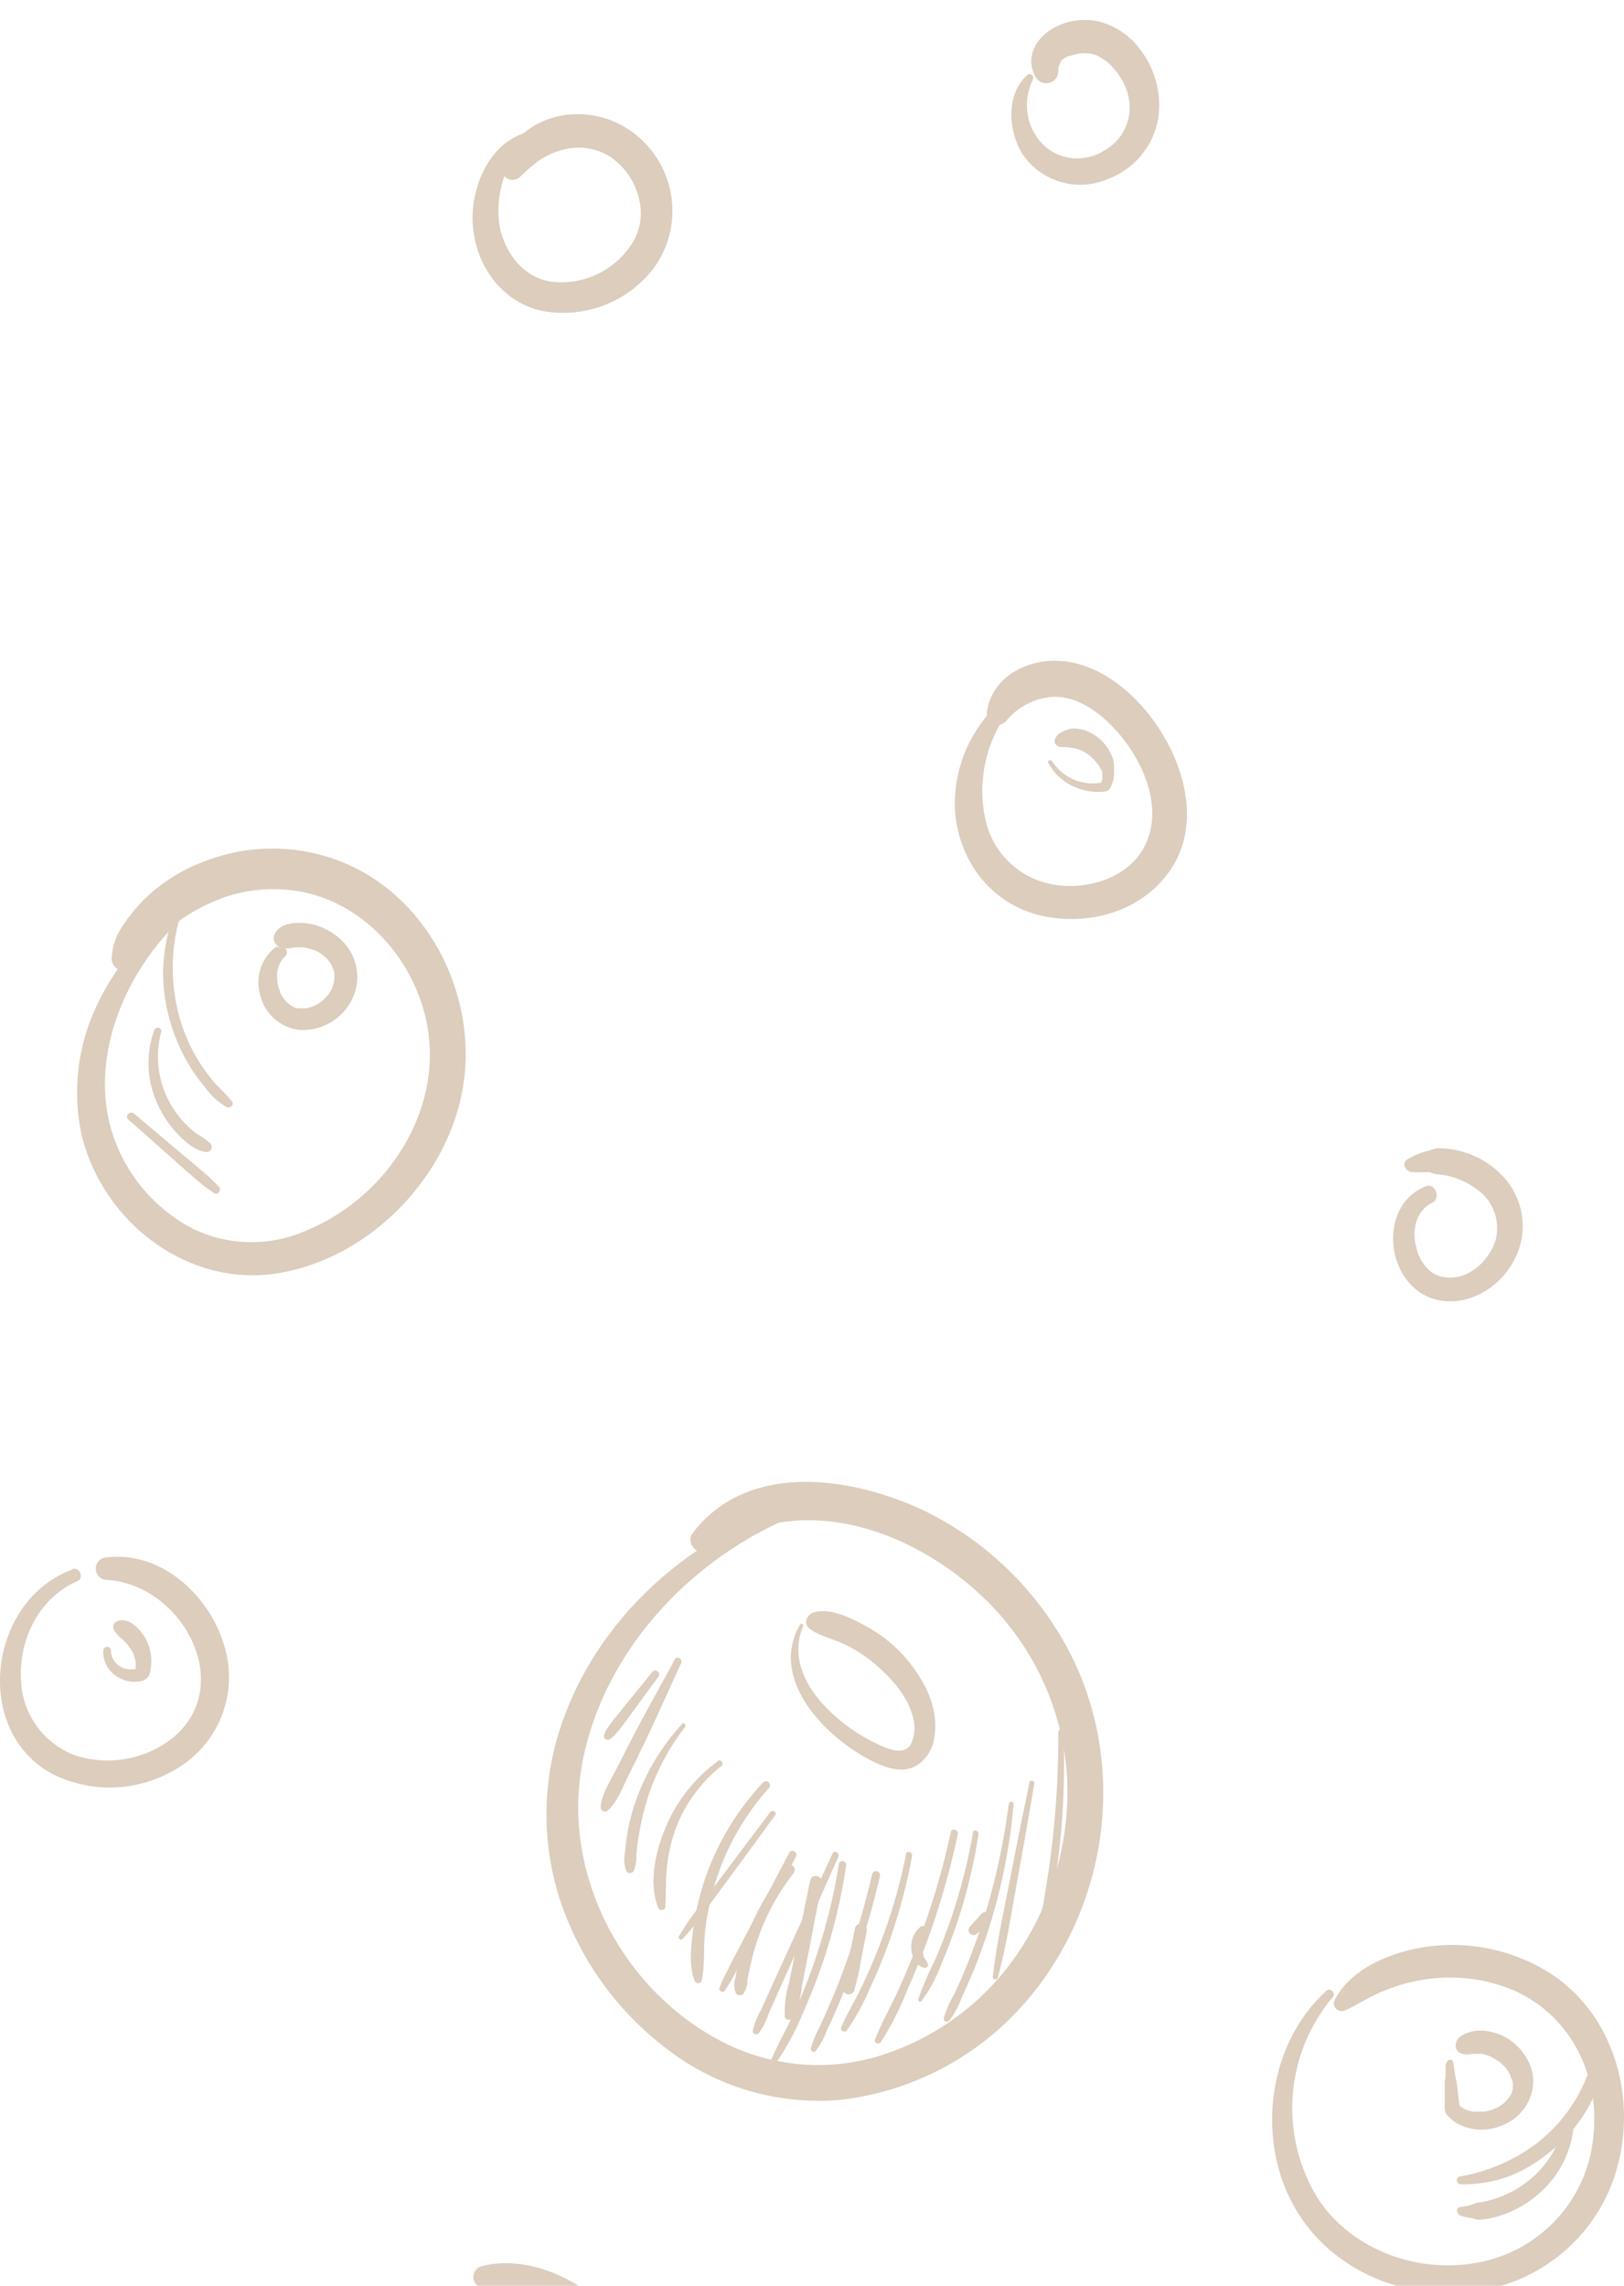 <?xml version="1.0" encoding="UTF-8"?> <svg xmlns="http://www.w3.org/2000/svg" width="81" height="114" viewBox="0 0 81 114" fill="none"> <path d="M41.719 74.463C35.683 75.599 30.268 79.845 28.135 85.643C27.046 88.553 26.968 91.743 27.913 94.703C28.888 97.682 30.752 100.294 33.256 102.189C35.716 104.091 38.804 104.999 41.907 104.734C45.471 104.326 48.752 102.604 51.106 99.907C55.521 94.86 56.355 87.285 52.852 81.525C51.197 78.776 48.755 76.582 45.84 75.226C43.001 73.954 39.122 73.195 36.287 74.895C35.609 75.305 35.017 75.841 34.542 76.473C34.142 76.995 34.929 77.746 35.453 77.381C40.336 73.835 47.041 76.88 50.353 81.118C52.118 83.353 53.127 86.088 53.235 88.93C53.321 91.861 52.508 94.747 50.906 97.206C49.215 99.818 46.635 101.735 43.639 102.605C42.296 102.982 40.891 103.087 39.507 102.913C38.123 102.74 36.788 102.292 35.581 101.596C30.783 98.868 27.973 93.168 29.08 87.739C30.208 82.191 34.614 77.584 39.829 75.515C40.49 75.257 41.165 75.037 41.851 74.857C42.119 74.785 42 74.399 41.736 74.433L41.719 74.463Z" fill="#DCCDBC"></path> <path d="M9.365 44.989C7.406 46.236 5.84 48.009 4.848 50.104C3.858 52.152 3.591 54.473 4.09 56.691C5.197 61.047 9.48 64.3 14.026 63.477C18.573 62.654 22.425 58.608 23.115 54.082C23.779 49.714 21.472 44.946 17.338 43.11C15.114 42.133 12.594 42.063 10.318 42.914C9.167 43.322 8.116 43.97 7.236 44.815C6.813 45.231 6.436 45.692 6.112 46.189C5.772 46.675 5.584 47.251 5.571 47.843C5.575 47.953 5.611 48.059 5.674 48.15C5.737 48.24 5.824 48.31 5.926 48.352C6.028 48.394 6.14 48.406 6.248 48.386C6.357 48.367 6.457 48.317 6.538 48.242C7.21 47.665 7.704 46.931 8.381 46.35C9.027 45.814 9.743 45.369 10.51 45.027C12.029 44.329 13.74 44.16 15.367 44.547C18.909 45.421 21.421 48.963 21.442 52.538C21.468 56.33 18.845 59.868 15.393 61.322C14.488 61.745 13.499 61.961 12.5 61.954C11.5 61.948 10.515 61.719 9.616 61.284C7.98 60.429 6.682 59.05 5.929 57.37C4.035 53.192 6.253 48.068 9.624 45.328C9.816 45.175 9.565 44.849 9.36 44.989H9.365Z" fill="#DCCDBC"></path> <path d="M50.905 34.262C49.844 34.908 48.98 35.83 48.404 36.928C47.828 38.027 47.563 39.26 47.636 40.497C47.849 43.008 49.479 45.133 52.004 45.684C54.273 46.176 56.836 45.485 58.253 43.563C60.13 41.044 58.943 37.57 57.112 35.399C56.005 34.084 54.405 32.96 52.621 32.956C50.999 32.956 49.398 33.889 49.215 35.602C49.218 35.71 49.252 35.815 49.313 35.904C49.375 35.993 49.461 36.062 49.561 36.103C49.661 36.144 49.772 36.155 49.878 36.134C49.984 36.114 50.083 36.063 50.16 35.988C50.454 35.619 50.825 35.317 51.247 35.103C51.668 34.89 52.131 34.769 52.604 34.75C53.762 34.75 54.784 35.501 55.546 36.302C57.014 37.842 58.194 40.459 56.95 42.452C56.099 43.805 54.285 44.352 52.736 44.149C51.85 44.039 51.023 43.651 50.374 43.041C49.724 42.431 49.287 41.63 49.126 40.756C48.658 38.593 49.428 36.001 51.169 34.601C51.374 34.436 51.105 34.096 50.888 34.236L50.905 34.262Z" fill="#DCCDBC"></path> <path d="M26.393 6.578C24.482 7.002 23.524 9.216 23.571 10.993C23.622 13.063 24.916 15.035 27.019 15.502C28.072 15.704 29.161 15.604 30.159 15.214C31.158 14.825 32.025 14.161 32.66 13.3C33.335 12.335 33.637 11.159 33.509 9.99C33.382 8.82 32.834 7.736 31.966 6.938C31.442 6.447 30.809 6.086 30.12 5.882C29.43 5.679 28.702 5.64 27.994 5.768C27.317 5.892 26.682 6.184 26.146 6.616C25.588 7.025 25.192 7.619 25.031 8.291C25.002 8.406 25.011 8.527 25.057 8.637C25.103 8.746 25.184 8.838 25.287 8.897C25.39 8.957 25.509 8.982 25.627 8.968C25.745 8.955 25.856 8.903 25.942 8.821C26.247 8.51 26.579 8.226 26.934 7.973C27.291 7.741 27.683 7.569 28.096 7.464C28.5 7.355 28.922 7.333 29.335 7.4C29.748 7.467 30.141 7.622 30.489 7.854C31.225 8.377 31.732 9.162 31.902 10.047C32.057 10.778 31.916 11.54 31.511 12.168C31.103 12.8 30.532 13.31 29.858 13.644C29.183 13.979 28.43 14.125 27.679 14.068C26.232 13.954 25.223 12.749 24.921 11.307C24.794 10.504 24.861 9.683 25.116 8.91C25.38 8.083 25.874 7.347 26.542 6.79C26.649 6.696 26.542 6.539 26.415 6.565L26.393 6.578Z" fill="#DCCDBC"></path> <path d="M51.267 3.719C50.139 4.682 50.284 6.573 51.021 7.719C51.483 8.386 52.166 8.871 52.95 9.088C53.734 9.305 54.57 9.24 55.312 8.906C56.101 8.6 56.77 8.049 57.22 7.333C57.669 6.618 57.875 5.777 57.806 4.936C57.74 4.031 57.409 3.165 56.853 2.446C56.358 1.782 55.654 1.302 54.852 1.085C54.424 0.981 53.979 0.966 53.545 1.043C53.111 1.12 52.698 1.286 52.332 1.53C51.557 2.086 51.157 2.96 51.655 3.846C51.721 3.963 51.823 4.055 51.947 4.107C52.071 4.16 52.209 4.169 52.339 4.135C52.469 4.1 52.583 4.023 52.665 3.916C52.746 3.81 52.789 3.679 52.787 3.545C52.783 3.48 52.783 3.415 52.787 3.35C52.787 3.494 52.787 3.312 52.817 3.29C52.732 3.481 52.855 3.197 52.864 3.184C52.924 3.036 52.766 3.252 52.864 3.146C52.864 3.146 53.009 2.96 52.864 3.108L52.945 3.019C52.945 2.993 53.119 2.87 52.975 2.977C53.044 2.925 53.118 2.879 53.196 2.841C53.234 2.818 53.274 2.799 53.315 2.781C53.149 2.858 53.353 2.781 53.379 2.781C53.49 2.747 53.605 2.718 53.72 2.692L53.932 2.654C53.737 2.68 53.975 2.654 54.005 2.654C54.035 2.654 54.103 2.654 54.15 2.654C54.196 2.654 54.486 2.684 54.29 2.654C54.407 2.675 54.522 2.701 54.635 2.735C54.839 2.786 54.52 2.658 54.699 2.76L54.924 2.883C55.157 3.019 55.365 3.194 55.537 3.401C55.717 3.603 55.872 3.825 56.002 4.062C56.142 4.312 56.241 4.583 56.295 4.864C56.403 5.382 56.34 5.92 56.116 6.399C55.892 6.878 55.519 7.272 55.052 7.523C54.605 7.805 54.079 7.935 53.552 7.896C53.025 7.857 52.524 7.651 52.123 7.307C51.685 6.906 51.386 6.375 51.272 5.793C51.152 5.172 51.239 4.528 51.519 3.961C51.537 3.923 51.542 3.881 51.532 3.84C51.523 3.799 51.5 3.763 51.467 3.738C51.435 3.712 51.394 3.698 51.352 3.698C51.31 3.699 51.27 3.714 51.238 3.74L51.267 3.719Z" fill="#DCCDBC"></path> <path d="M71.118 59.164C68.628 60.156 69.121 64.211 71.65 64.822C73.217 65.204 74.8 64.224 75.52 62.858C75.888 62.168 76.024 61.378 75.906 60.606C75.787 59.833 75.422 59.119 74.864 58.57C74.255 57.962 73.481 57.543 72.638 57.365C72.423 57.321 72.205 57.291 71.987 57.276C71.88 57.268 71.773 57.268 71.667 57.276C71.534 57.297 71.403 57.336 71.28 57.391C70.881 57.471 70.501 57.626 70.16 57.849C69.896 58.061 70.135 58.438 70.411 58.46C70.688 58.481 70.986 58.46 71.263 58.46C71.54 58.46 71.19 58.426 71.301 58.46C71.415 58.514 71.537 58.55 71.663 58.566C71.789 58.574 71.914 58.589 72.038 58.612C72.583 58.708 73.101 58.922 73.553 59.24C73.978 59.505 74.309 59.897 74.498 60.36C74.686 60.823 74.724 61.334 74.605 61.819C74.324 62.786 73.408 63.706 72.365 63.723C72.148 63.721 71.931 63.689 71.723 63.626C71.538 63.554 71.371 63.445 71.233 63.303C70.945 63.02 70.744 62.661 70.654 62.269C70.42 61.446 70.556 60.415 71.454 59.978C71.88 59.762 71.582 58.977 71.114 59.168L71.118 59.164Z" fill="#DCCDBC"></path> <path d="M66.146 99.305C63.477 101.719 62.766 105.897 64.116 109.167C65.542 112.624 69.122 114.566 72.809 114.35C74.617 114.273 76.353 113.625 77.767 112.498C79.18 111.372 80.196 109.826 80.667 108.085C81.625 104.586 80.506 100.54 77.406 98.474C75.707 97.372 73.688 96.866 71.668 97.036C69.842 97.189 67.466 98.003 66.581 99.734C66.539 99.807 66.523 99.892 66.534 99.976C66.545 100.059 66.584 100.137 66.644 100.197C66.704 100.256 66.782 100.295 66.865 100.306C66.949 100.317 67.035 100.301 67.109 100.26C67.785 99.946 68.386 99.53 69.105 99.263C69.787 98.985 70.503 98.797 71.234 98.703C72.696 98.506 74.185 98.709 75.542 99.288C78.415 100.59 79.825 103.581 79.463 106.643C79.307 108.14 78.674 109.547 77.658 110.66C76.641 111.772 75.294 112.532 73.813 112.827C70.804 113.442 67.428 112.255 65.725 109.642C64.781 108.107 64.344 106.316 64.475 104.52C64.605 102.725 65.297 101.015 66.453 99.632C66.496 99.589 66.521 99.53 66.521 99.469C66.521 99.407 66.496 99.349 66.453 99.305C66.409 99.262 66.35 99.238 66.289 99.238C66.228 99.238 66.169 99.262 66.125 99.305H66.146Z" fill="#DCCDBC"></path> <path d="M26.998 113.438C24.75 114.384 22.72 116.313 22.315 118.799C22.145 119.98 22.362 121.185 22.932 122.234C23.503 123.284 24.397 124.123 25.482 124.627C27.717 125.598 30.101 124.572 31.327 122.57C31.921 121.617 32.228 120.515 32.212 119.394C32.195 118.273 31.856 117.18 31.234 116.246C29.769 114.087 26.645 112.331 23.997 113.035C23.883 113.07 23.784 113.141 23.714 113.236C23.644 113.331 23.606 113.447 23.606 113.565C23.606 113.683 23.644 113.798 23.714 113.894C23.784 113.989 23.883 114.06 23.997 114.095C25.849 114.651 27.739 114.943 29.173 116.356C29.797 116.93 30.234 117.677 30.428 118.501C30.623 119.325 30.565 120.188 30.263 120.979C29.735 122.374 28.386 123.634 26.794 123.354C25.006 123.04 23.779 121.183 23.758 119.448C23.737 117.136 25.389 115.109 27.36 114.082C27.785 113.853 27.411 113.26 26.985 113.438H26.998Z" fill="#DCCDBC"></path> <path d="M3.622 78.28C-0.559 79.773 -1.427 86.339 2.643 88.493C3.624 88.977 4.713 89.201 5.806 89.145C6.898 89.088 7.958 88.753 8.884 88.171C9.868 87.569 10.63 86.664 11.053 85.593C11.476 84.522 11.538 83.342 11.229 82.233C10.553 79.688 8.13 77.351 5.342 77.673C5.192 77.673 5.048 77.733 4.941 77.839C4.835 77.944 4.776 78.088 4.776 78.237C4.776 78.387 4.835 78.531 4.941 78.636C5.048 78.742 5.192 78.802 5.342 78.802C9.063 79.014 11.825 84.053 8.598 86.695C7.929 87.218 7.143 87.571 6.306 87.724C5.469 87.876 4.608 87.823 3.796 87.569C2.999 87.281 2.308 86.758 1.817 86.069C1.325 85.38 1.056 84.558 1.046 83.713C0.957 81.711 1.974 79.671 3.873 78.853C4.209 78.708 3.967 78.136 3.622 78.259V78.28Z" fill="#DCCDBC"></path> <path d="M39.909 81.02C38.292 83.794 41.259 86.754 43.596 87.879C44.277 88.205 45.065 88.468 45.763 88.031C46.003 87.865 46.204 87.648 46.351 87.396C46.498 87.144 46.588 86.862 46.614 86.572C46.819 85.126 46.099 83.798 45.197 82.717C44.62 82.05 43.924 81.495 43.145 81.079C42.43 80.689 41.391 80.167 40.561 80.426C40.258 80.519 40.058 80.982 40.352 81.211C40.855 81.605 41.506 81.716 42.055 81.979C42.616 82.237 43.139 82.571 43.609 82.971C44.46 83.696 45.337 84.642 45.563 85.766C45.657 86.168 45.615 86.59 45.444 86.967C45.175 87.463 44.631 87.336 44.166 87.162C42.972 86.674 41.901 85.93 41.029 84.981C40.067 83.921 39.454 82.504 40.058 81.113C40.101 81.016 39.969 80.927 39.909 81.024V81.02Z" fill="#DCCDBC"></path> <path d="M52.268 38.015C52.543 38.553 52.994 38.981 53.545 39.228C53.815 39.353 54.102 39.437 54.397 39.474C54.538 39.496 54.68 39.504 54.823 39.496C54.997 39.496 55.248 39.496 55.355 39.339C55.491 39.107 55.565 38.844 55.568 38.575C55.568 38.465 55.568 38.355 55.568 38.24C55.566 38.108 55.548 37.977 55.512 37.85C55.332 37.308 54.954 36.854 54.452 36.578C54.169 36.414 53.847 36.33 53.52 36.332C53.33 36.349 53.147 36.408 52.983 36.505C52.898 36.54 52.82 36.591 52.756 36.657C52.691 36.723 52.641 36.801 52.609 36.887C52.589 36.96 52.599 37.037 52.637 37.102C52.674 37.167 52.736 37.215 52.809 37.235C52.862 37.256 52.918 37.266 52.975 37.265H53.035H53.094C53.134 37.261 53.174 37.261 53.213 37.265C53.213 37.265 53.545 37.316 53.516 37.311H53.58C53.631 37.311 53.618 37.311 53.541 37.311C53.579 37.326 53.62 37.335 53.66 37.337C53.731 37.355 53.801 37.378 53.869 37.405C53.906 37.421 53.945 37.435 53.984 37.447C53.92 37.417 53.907 37.417 53.958 37.447L54.014 37.472C54.081 37.505 54.147 37.542 54.21 37.583C54.247 37.604 54.282 37.629 54.316 37.655L54.367 37.697C54.486 37.805 54.597 37.921 54.699 38.045C54.699 38.045 54.793 38.164 54.733 38.083C54.76 38.117 54.784 38.152 54.806 38.189C54.844 38.249 54.878 38.312 54.916 38.376C54.958 38.426 54.982 38.489 54.984 38.554C54.984 38.592 54.984 38.588 54.984 38.554C54.984 38.516 54.984 38.592 54.984 38.614C54.986 38.645 54.986 38.676 54.984 38.707C54.986 38.853 54.956 38.998 54.895 39.131L55.048 39.012C54.561 39.126 54.05 39.085 53.587 38.895C53.125 38.705 52.733 38.375 52.468 37.952C52.451 37.931 52.427 37.916 52.4 37.912C52.373 37.907 52.345 37.912 52.321 37.926C52.298 37.94 52.28 37.961 52.271 37.987C52.262 38.013 52.263 38.041 52.273 38.066L52.268 38.015Z" fill="#DCCDBC"></path> <path d="M13.805 47.199C13.445 47.457 13.171 47.817 13.02 48.233C12.868 48.648 12.845 49.099 12.953 49.527C13.043 50.003 13.284 50.438 13.639 50.769C13.994 51.1 14.446 51.31 14.928 51.368C15.472 51.401 16.012 51.273 16.482 51C16.952 50.727 17.33 50.32 17.568 49.833C17.804 49.342 17.877 48.79 17.775 48.255C17.673 47.721 17.402 47.233 17.002 46.864C16.58 46.467 16.055 46.197 15.486 46.083C14.886 45.969 13.89 45.977 13.668 46.677C13.642 46.776 13.648 46.88 13.686 46.975C13.725 47.07 13.793 47.15 13.881 47.203C14.122 47.317 14.398 47.335 14.652 47.254C14.809 47.224 14.528 47.254 14.686 47.254H14.835H14.958C14.988 47.254 15.175 47.254 15.014 47.254H15.175C15.09 47.254 15.094 47.254 15.175 47.254L15.32 47.283L15.558 47.351L15.699 47.407C15.558 47.347 15.699 47.407 15.733 47.407C15.822 47.453 15.908 47.5 15.993 47.555L16.112 47.64C16.086 47.64 16.014 47.572 16.112 47.64C16.187 47.702 16.258 47.768 16.325 47.839L16.423 47.954C16.491 48.051 16.542 48.145 16.593 48.246C16.593 48.293 16.623 48.34 16.64 48.386C16.657 48.433 16.665 48.48 16.674 48.526C16.682 48.573 16.674 48.709 16.674 48.569C16.68 48.655 16.68 48.741 16.674 48.827C16.674 48.853 16.644 49.014 16.674 48.878C16.666 48.937 16.653 48.995 16.636 49.052C16.627 49.096 16.614 49.138 16.597 49.179C16.597 49.179 16.525 49.345 16.597 49.23C16.561 49.309 16.52 49.386 16.474 49.459C16.448 49.505 16.419 49.549 16.389 49.591C16.299 49.727 16.461 49.519 16.35 49.638C16.239 49.756 16.21 49.794 16.133 49.867C16.014 49.976 15.879 50.068 15.733 50.138C15.733 50.138 15.571 50.214 15.678 50.168C15.631 50.188 15.582 50.205 15.533 50.219C15.435 50.253 15.334 50.277 15.231 50.291C15.354 50.291 15.184 50.291 15.175 50.291H15.069H14.916C15.03 50.291 14.864 50.291 14.856 50.291C14.778 50.272 14.701 50.248 14.626 50.219C14.741 50.265 14.626 50.219 14.592 50.193C14.558 50.168 14.494 50.134 14.443 50.104C14.49 50.147 14.328 50.032 14.443 50.104L14.362 50.036C14.298 49.977 14.239 49.913 14.179 49.85C14.152 49.814 14.128 49.778 14.107 49.739C14.055 49.659 14.008 49.575 13.966 49.489C13.932 49.417 14.005 49.591 13.966 49.459C13.966 49.404 13.924 49.349 13.907 49.294C13.89 49.239 13.864 49.12 13.847 49.035C13.834 48.957 13.825 48.877 13.822 48.798C13.822 48.713 13.822 48.624 13.822 48.539C13.836 48.393 13.872 48.25 13.928 48.115C13.998 47.954 14.101 47.81 14.23 47.691C14.46 47.47 14.158 47.063 13.885 47.267L13.805 47.199Z" fill="#DCCDBC"></path> <path d="M72.102 102.932V103.356C72.102 103.424 72.102 103.5 72.102 103.568C72.102 103.636 72.064 103.759 72.06 103.856C72.06 104.153 72.06 104.459 72.06 104.755C72.06 104.9 72.06 105.044 72.06 105.18C72.064 105.256 72.084 105.331 72.119 105.399C72.153 105.468 72.201 105.529 72.26 105.578C72.385 105.709 72.529 105.822 72.685 105.913C73.018 106.092 73.385 106.195 73.762 106.214C74.139 106.234 74.516 106.17 74.865 106.028C75.235 105.895 75.567 105.675 75.834 105.387C76.101 105.099 76.294 104.752 76.398 104.374C76.512 103.935 76.492 103.473 76.338 103.046C76.171 102.623 75.905 102.245 75.563 101.943C75.181 101.606 74.71 101.385 74.205 101.307C73.922 101.256 73.632 101.266 73.354 101.337C73.039 101.426 72.702 101.566 72.617 101.909C72.592 102 72.598 102.096 72.633 102.182C72.669 102.269 72.732 102.342 72.813 102.389C73.006 102.474 73.222 102.49 73.426 102.435C73.294 102.457 73.516 102.435 73.545 102.435H73.771C73.808 102.437 73.845 102.437 73.882 102.435C73.741 102.41 73.963 102.435 73.882 102.435C73.941 102.435 74.001 102.457 74.056 102.474L74.273 102.541L74.397 102.601C74.516 102.664 74.635 102.737 74.75 102.813L74.827 102.864C74.805 102.864 74.716 102.787 74.827 102.864L75.01 103.038C75.057 103.084 75.099 103.139 75.146 103.19C75.074 103.08 75.193 103.241 75.146 103.19L75.197 103.267C75.231 103.322 75.265 103.381 75.295 103.441L75.346 103.542C75.308 103.453 75.346 103.542 75.346 103.576C75.346 103.61 75.423 103.742 75.453 103.827C75.414 103.716 75.453 103.827 75.453 103.848C75.453 103.725 75.453 103.869 75.453 103.848C75.453 103.907 75.453 103.971 75.453 104.03C75.453 104.09 75.453 104.107 75.453 104.14C75.453 104.174 75.453 104.174 75.453 104.14C75.454 104.16 75.454 104.18 75.453 104.2L75.401 104.37C75.431 104.314 75.367 104.488 75.401 104.37C75.389 104.4 75.375 104.43 75.359 104.459C75.334 104.505 75.307 104.551 75.278 104.594L75.223 104.675L75.184 104.717C75.142 104.76 75.103 104.806 75.061 104.845L75.005 104.9L74.959 104.938C75.01 104.895 74.908 104.976 74.908 104.976L74.844 105.018C74.788 105.056 74.73 105.09 74.669 105.12L74.58 105.167C74.525 105.192 74.468 105.213 74.409 105.231C74.287 105.269 74.162 105.298 74.035 105.32H74.009H73.89H73.669C73.603 105.324 73.538 105.324 73.473 105.32L73.358 105.294C73.111 105.242 72.885 105.12 72.707 104.942L72.813 105.197L72.677 104.013C72.656 103.818 72.596 103.64 72.566 103.449C72.536 103.258 72.511 103.05 72.481 102.851C72.451 102.652 72.162 102.72 72.157 102.898L72.102 102.932Z" fill="#DCCDBC"></path> <path d="M5.15 82.322C5.136 82.612 5.21 82.899 5.361 83.146C5.513 83.394 5.736 83.59 6.001 83.709C6.273 83.851 6.582 83.907 6.887 83.871C6.994 83.87 7.099 83.844 7.193 83.793C7.287 83.743 7.368 83.671 7.427 83.582C7.492 83.409 7.53 83.228 7.538 83.043C7.568 82.708 7.524 82.369 7.409 82.052C7.295 81.735 7.112 81.447 6.874 81.207C6.748 81.082 6.604 80.975 6.448 80.889C6.338 80.832 6.215 80.804 6.091 80.809C5.967 80.814 5.846 80.852 5.742 80.918C5.702 80.962 5.674 81.015 5.66 81.072C5.647 81.129 5.649 81.189 5.665 81.245C5.689 81.316 5.729 81.38 5.784 81.432L5.822 81.487C5.861 81.547 5.908 81.602 5.963 81.648L6.048 81.712C6.091 81.737 6.018 81.686 6.018 81.686C6.082 81.732 6.141 81.784 6.193 81.843L6.282 81.936L6.333 82C6.362 82.041 6.393 82.081 6.427 82.119C6.427 82.119 6.465 82.157 6.465 82.17C6.414 82.098 6.465 82.183 6.465 82.17C6.516 82.242 6.559 82.305 6.601 82.382C6.624 82.417 6.644 82.454 6.661 82.492C6.661 82.526 6.716 82.624 6.661 82.534C6.691 82.615 6.721 82.696 6.742 82.776L6.767 82.899C6.767 82.899 6.767 82.929 6.767 82.946C6.767 82.853 6.767 82.963 6.767 82.946C6.774 83.024 6.774 83.102 6.767 83.179C6.767 83.222 6.767 83.264 6.767 83.306C6.765 83.322 6.765 83.338 6.767 83.353C6.767 83.272 6.767 83.374 6.767 83.383L6.929 83.175L6.865 83.213C6.823 83.231 6.779 83.245 6.733 83.256H6.665C6.716 83.256 6.627 83.256 6.665 83.256C6.619 83.26 6.572 83.26 6.525 83.256H6.427C6.495 83.256 6.376 83.256 6.427 83.256C6.38 83.249 6.335 83.237 6.291 83.222H6.223H6.197L6.069 83.162C5.91 83.086 5.775 82.967 5.681 82.819C5.586 82.67 5.535 82.498 5.533 82.322C5.533 82.068 5.175 82.085 5.146 82.322H5.15Z" fill="#DCCDBC"></path> <path d="M32.549 83.374L31.271 84.948C31.063 85.211 30.846 85.469 30.641 85.728C30.539 85.855 30.441 85.983 30.348 86.123C30.235 86.257 30.158 86.417 30.122 86.589C30.122 86.618 30.129 86.647 30.142 86.673C30.156 86.7 30.175 86.722 30.198 86.74C30.222 86.757 30.249 86.769 30.278 86.775C30.307 86.781 30.336 86.779 30.365 86.772C30.513 86.698 30.64 86.589 30.735 86.453C30.846 86.332 30.949 86.204 31.046 86.072L31.655 85.245C32.055 84.697 32.451 84.15 32.851 83.607C32.979 83.433 32.685 83.204 32.549 83.374Z" fill="#DCCDBC"></path> <path d="M33.651 82.772C32.991 84.01 32.293 85.228 31.642 86.47C31.331 87.073 31.029 87.679 30.718 88.281C30.407 88.884 30.003 89.494 29.956 90.143C29.958 90.184 29.971 90.224 29.994 90.258C30.018 90.292 30.05 90.318 30.088 90.334C30.126 90.35 30.168 90.355 30.209 90.348C30.249 90.342 30.287 90.323 30.318 90.296C30.79 89.872 31.042 89.176 31.31 88.629C31.621 87.997 31.94 87.357 32.238 86.733C32.834 85.486 33.383 84.214 33.971 82.958C34.073 82.746 33.762 82.56 33.651 82.772Z" fill="#DCCDBC"></path> <path d="M34.001 86.004C33.093 86.999 32.372 88.148 31.872 89.397C31.616 90.027 31.426 90.683 31.306 91.352C31.246 91.691 31.203 92.035 31.174 92.379C31.105 92.692 31.127 93.019 31.238 93.32C31.256 93.352 31.283 93.378 31.315 93.396C31.347 93.414 31.384 93.424 31.421 93.424C31.458 93.424 31.494 93.414 31.526 93.396C31.558 93.378 31.585 93.352 31.604 93.32C31.711 93.06 31.758 92.778 31.74 92.497C31.765 92.165 31.808 91.833 31.868 91.505C31.973 90.876 32.12 90.255 32.31 89.647C32.722 88.382 33.348 87.197 34.162 86.144C34.247 86.033 34.098 85.872 34.001 85.987V86.004Z" fill="#DCCDBC"></path> <path d="M35.819 87.828C34.682 88.654 33.789 89.77 33.235 91.06C32.707 92.29 32.324 93.863 32.83 95.153C32.845 95.191 32.873 95.224 32.909 95.245C32.944 95.265 32.986 95.274 33.028 95.268C33.069 95.262 33.106 95.242 33.135 95.212C33.163 95.182 33.18 95.143 33.184 95.102C33.226 94.47 33.184 93.829 33.256 93.197C33.319 92.535 33.462 91.883 33.682 91.255C34.144 90.001 34.944 88.899 35.993 88.069C36.125 87.963 35.947 87.726 35.806 87.828H35.819Z" fill="#DCCDBC"></path> <path d="M38.083 88.88C36.834 90.199 35.871 91.759 35.252 93.465C34.942 94.304 34.724 95.174 34.601 96.06C34.482 96.909 34.328 97.956 34.639 98.783C34.699 98.94 34.954 98.978 34.997 98.783C35.171 97.995 35.078 97.138 35.167 96.332C35.266 95.456 35.452 94.593 35.721 93.753C36.268 92.059 37.166 90.499 38.356 89.172C38.522 88.99 38.254 88.718 38.083 88.901V88.88Z" fill="#DCCDBC"></path> <path d="M39.275 93.091C38.519 93.996 37.899 95.007 37.436 96.09C37.212 96.613 37.025 97.152 36.879 97.702C36.802 97.998 36.741 98.298 36.695 98.601C36.595 98.86 36.595 99.148 36.695 99.407C36.714 99.437 36.739 99.462 36.769 99.481C36.799 99.5 36.832 99.512 36.867 99.517C36.902 99.521 36.938 99.518 36.972 99.507C37.005 99.496 37.036 99.478 37.062 99.454C37.208 99.255 37.285 99.013 37.279 98.766C37.325 98.495 37.377 98.232 37.44 97.965C37.564 97.419 37.725 96.882 37.922 96.357C38.327 95.299 38.89 94.306 39.59 93.414C39.765 93.189 39.458 92.867 39.271 93.091H39.275Z" fill="#DCCDBC"></path> <path d="M40.412 93.775C40.178 94.924 39.94 96.069 39.701 97.219L39.357 98.877C39.19 99.427 39.118 100 39.144 100.574C39.173 100.781 39.471 100.786 39.569 100.629C39.799 100.136 39.943 99.608 39.995 99.068C40.11 98.491 40.221 97.914 40.336 97.337C40.557 96.209 40.761 95.081 41.004 93.944C41.081 93.562 40.493 93.397 40.412 93.783V93.775Z" fill="#DCCDBC"></path> <path d="M42.647 96.158C42.545 96.663 42.438 97.168 42.336 97.672C42.219 98.18 42.131 98.694 42.072 99.212C42.047 99.526 42.498 99.56 42.605 99.284C42.745 98.799 42.856 98.306 42.937 97.808C43.03 97.312 43.128 96.815 43.226 96.319C43.245 96.242 43.233 96.161 43.193 96.092C43.154 96.024 43.089 95.973 43.013 95.95C42.937 95.932 42.857 95.943 42.789 95.981C42.721 96.02 42.67 96.083 42.647 96.158Z" fill="#DCCDBC"></path> <path d="M45.976 96.043C45.802 96.173 45.663 96.344 45.572 96.54C45.481 96.736 45.44 96.952 45.453 97.167C45.459 97.382 45.517 97.591 45.623 97.778C45.679 97.866 45.746 97.946 45.823 98.016C45.914 98.095 46.03 98.141 46.151 98.147C46.175 98.146 46.199 98.138 46.219 98.126C46.24 98.113 46.257 98.095 46.269 98.074C46.281 98.053 46.287 98.029 46.287 98.005C46.287 97.98 46.281 97.957 46.27 97.935L46.244 97.888C46.244 97.888 46.215 97.829 46.244 97.867C46.219 97.81 46.185 97.757 46.142 97.71L46.117 97.668C46.096 97.637 46.077 97.604 46.061 97.57C46.061 97.57 46.061 97.532 46.061 97.515C46.061 97.498 46.061 97.558 46.061 97.494L46.023 97.379C46.023 97.341 46.023 97.303 46.023 97.269C46.025 97.258 46.025 97.246 46.023 97.235V97.176C46.019 97.138 46.019 97.1 46.023 97.061C46.023 97.04 46.023 97.019 46.023 96.998C46.023 96.998 46.023 96.917 46.048 96.875C46.051 96.859 46.051 96.844 46.048 96.828C46.048 96.828 46.074 96.76 46.048 96.79C46.023 96.82 46.048 96.79 46.048 96.764C46.057 96.745 46.067 96.727 46.078 96.709C46.078 96.675 46.121 96.641 46.142 96.608L46.185 96.561L46.223 96.527C46.28 96.493 46.321 96.438 46.339 96.374C46.356 96.31 46.348 96.242 46.317 96.183C46.283 96.126 46.228 96.084 46.163 96.067C46.099 96.049 46.03 96.058 45.972 96.09L45.976 96.043Z" fill="#DCCDBC"></path> <path d="M48.956 95.45L48.381 96.09C48.358 96.113 48.34 96.14 48.327 96.17C48.315 96.2 48.308 96.232 48.309 96.264C48.308 96.313 48.322 96.362 48.349 96.403C48.377 96.445 48.416 96.477 48.462 96.496C48.508 96.515 48.559 96.519 48.607 96.509C48.656 96.498 48.7 96.474 48.734 96.438L49.377 95.865C49.406 95.838 49.428 95.805 49.443 95.768C49.459 95.732 49.467 95.693 49.467 95.653C49.467 95.614 49.459 95.575 49.443 95.538C49.428 95.502 49.406 95.469 49.377 95.441C49.35 95.414 49.317 95.392 49.282 95.378C49.246 95.363 49.207 95.356 49.169 95.356C49.092 95.358 49.019 95.388 48.964 95.441L48.956 95.45Z" fill="#DCCDBC"></path> <path d="M8.828 45.252C8.084 46.949 7.934 48.846 8.403 50.638C8.628 51.535 8.987 52.392 9.467 53.183C9.696 53.557 9.954 53.913 10.238 54.248C10.521 54.641 10.883 54.972 11.302 55.219C11.468 55.291 11.693 55.13 11.574 54.943C11.331 54.642 11.066 54.359 10.782 54.095C9.885 53.083 9.242 51.874 8.905 50.566C8.462 48.85 8.526 47.043 9.088 45.362C9.139 45.209 8.888 45.099 8.82 45.247L8.828 45.252Z" fill="#DCCDBC"></path> <path d="M7.691 51.389C7.275 52.547 7.316 53.819 7.806 54.948C8.04 55.505 8.367 56.018 8.773 56.466C9.156 56.89 9.735 57.425 10.322 57.459C10.37 57.455 10.415 57.438 10.454 57.411C10.493 57.383 10.523 57.345 10.541 57.301C10.56 57.257 10.566 57.209 10.559 57.162C10.552 57.115 10.532 57.071 10.501 57.035C10.301 56.854 10.081 56.696 9.845 56.564C9.623 56.405 9.417 56.226 9.228 56.029C8.654 55.436 8.243 54.705 8.034 53.907C7.826 53.109 7.828 52.271 8.04 51.474C8.104 51.249 7.772 51.164 7.691 51.381V51.389Z" fill="#DCCDBC"></path> <path d="M6.385 55.821L8.514 57.709C8.859 58.01 9.195 58.328 9.548 58.617C9.9 58.943 10.277 59.241 10.676 59.507C10.885 59.626 11.055 59.359 10.919 59.193C10.606 58.856 10.268 58.544 9.906 58.26C9.557 57.942 9.182 57.65 8.82 57.344L6.692 55.546C6.492 55.376 6.198 55.656 6.398 55.834L6.385 55.821Z" fill="#DCCDBC"></path> <path d="M79.202 103.436C78.696 104.782 77.832 105.965 76.703 106.859C75.56 107.731 74.222 108.313 72.804 108.556C72.578 108.594 72.638 108.95 72.859 108.946C73.648 108.957 74.433 108.832 75.179 108.577C75.912 108.299 76.595 107.905 77.201 107.41C78.472 106.452 79.403 105.115 79.858 103.593C79.973 103.169 79.36 103.02 79.202 103.415V103.436Z" fill="#DCCDBC"></path> <path d="M78.011 105.888C77.769 107.077 77.094 108.134 76.116 108.857C75.649 109.21 75.125 109.483 74.567 109.663C74.289 109.751 74.004 109.816 73.715 109.858C73.558 109.879 73.434 109.964 73.29 109.998L72.83 110.079C72.604 110.121 72.651 110.422 72.83 110.503C72.992 110.557 73.159 110.597 73.328 110.621L73.486 110.647C73.426 110.626 73.434 110.626 73.486 110.647C73.585 110.694 73.695 110.718 73.805 110.715C74.141 110.686 74.474 110.62 74.797 110.52C75.476 110.303 76.107 109.955 76.653 109.497C77.183 109.063 77.62 108.527 77.937 107.92C78.255 107.314 78.446 106.65 78.5 105.969C78.5 105.71 78.075 105.646 78.045 105.905L78.011 105.888Z" fill="#DCCDBC"></path> <path d="M52.788 86.36C52.793 87.996 52.715 89.631 52.554 91.259C52.473 92.082 52.37 92.9 52.239 93.715C52.175 94.139 52.107 94.533 52.038 94.941C51.938 95.322 51.88 95.713 51.868 96.107C51.868 96.234 52.06 96.306 52.124 96.175C52.273 95.812 52.372 95.431 52.417 95.042C52.494 94.639 52.566 94.232 52.626 93.821C52.749 93.006 52.847 92.183 52.924 91.361C53.069 89.698 53.107 88.028 53.039 86.36C53.033 86.331 53.018 86.304 52.995 86.285C52.972 86.266 52.943 86.256 52.913 86.256C52.883 86.256 52.855 86.266 52.832 86.285C52.809 86.304 52.793 86.331 52.788 86.36Z" fill="#DCCDBC"></path> <path d="M51.348 88.901C51.008 90.524 50.681 92.147 50.369 93.77C50.058 95.373 49.696 96.981 49.518 98.601C49.518 98.749 49.73 98.771 49.769 98.635C50.194 97.057 50.441 95.428 50.735 93.821C51.029 92.213 51.314 90.589 51.587 88.969C51.612 88.812 51.374 88.74 51.34 88.901H51.348Z" fill="#DCCDBC"></path> <path d="M50.318 89.948C50.08 91.816 49.685 93.66 49.139 95.462C48.867 96.349 48.547 97.227 48.198 98.088C48.024 98.512 47.841 98.936 47.645 99.36C47.41 99.763 47.219 100.19 47.074 100.633C47.065 100.666 47.067 100.702 47.08 100.734C47.093 100.767 47.117 100.794 47.147 100.811C47.177 100.829 47.212 100.836 47.247 100.831C47.282 100.826 47.314 100.81 47.338 100.785C47.617 100.415 47.838 100.004 47.994 99.568C48.194 99.144 48.377 98.72 48.556 98.296C49.638 95.636 50.312 92.829 50.557 89.97C50.557 89.817 50.335 89.821 50.318 89.97V89.948Z" fill="#DCCDBC"></path> <path d="M48.53 91.416C48.276 92.855 47.914 94.272 47.449 95.657C47.21 96.359 46.944 97.05 46.648 97.732C46.318 98.374 46.033 99.039 45.797 99.721C45.797 99.806 45.891 99.886 45.954 99.81C46.384 99.234 46.725 98.598 46.968 97.922C47.257 97.244 47.521 96.548 47.755 95.848C48.229 94.426 48.58 92.966 48.802 91.484C48.828 91.297 48.547 91.212 48.513 91.407L48.53 91.416Z" fill="#DCCDBC"></path> <path d="M47.423 91.39C47.032 93.191 46.512 94.961 45.87 96.688C45.55 97.536 45.201 98.385 44.818 99.233C44.435 100.081 43.967 100.874 43.643 101.727C43.571 101.909 43.839 101.99 43.933 101.85C44.438 101.061 44.865 100.226 45.21 99.356C45.579 98.527 45.921 97.688 46.236 96.837C46.873 95.09 47.387 93.302 47.773 91.484C47.824 91.251 47.462 91.149 47.411 91.386L47.423 91.39Z" fill="#DCCDBC"></path> <path d="M45.193 92.481C44.894 93.987 44.467 95.466 43.916 96.9C43.643 97.63 43.333 98.347 42.996 99.055C42.66 99.763 42.26 100.404 41.958 101.108C41.943 101.144 41.941 101.184 41.954 101.221C41.966 101.258 41.992 101.289 42.025 101.309C42.059 101.328 42.099 101.335 42.137 101.328C42.176 101.321 42.21 101.3 42.234 101.269C42.68 100.625 43.06 99.937 43.367 99.216C43.694 98.521 43.988 97.812 44.257 97.096C44.797 95.626 45.21 94.114 45.491 92.574C45.529 92.366 45.214 92.277 45.172 92.485L45.193 92.481Z" fill="#DCCDBC"></path> <path d="M43.502 93.465C43.157 94.968 42.722 96.45 42.199 97.901C41.941 98.628 41.657 99.343 41.348 100.047C41.19 100.412 41.033 100.768 40.867 101.129C40.685 101.456 40.542 101.804 40.441 102.164C40.416 102.291 40.577 102.414 40.68 102.3C40.907 102.003 41.09 101.674 41.22 101.324C41.391 100.968 41.552 100.611 41.706 100.247C42.012 99.54 42.296 98.823 42.557 98.096C43.093 96.616 43.537 95.105 43.889 93.571C43.945 93.325 43.566 93.219 43.511 93.465H43.502Z" fill="#DCCDBC"></path> <path d="M41.847 92.947C41.572 94.662 41.145 96.35 40.57 97.99C40.285 98.813 39.957 99.627 39.591 100.425C39.224 101.222 38.795 101.947 38.467 102.736C38.403 102.902 38.641 102.965 38.731 102.847C39.24 102.11 39.669 101.321 40.008 100.493C40.357 99.721 40.67 98.936 40.949 98.138C41.528 96.485 41.948 94.781 42.205 93.049C42.239 92.824 41.889 92.722 41.851 92.955L41.847 92.947Z" fill="#DCCDBC"></path> <path d="M41.528 92.442C40.846 93.93 40.164 95.417 39.48 96.904C39.144 97.638 38.803 98.376 38.471 99.114L37.969 100.221C37.775 100.555 37.631 100.915 37.543 101.29C37.543 101.325 37.553 101.358 37.572 101.387C37.592 101.416 37.619 101.438 37.651 101.451C37.683 101.464 37.718 101.468 37.752 101.461C37.785 101.454 37.817 101.438 37.841 101.413C38.065 101.099 38.238 100.753 38.356 100.387L38.854 99.275C39.186 98.537 39.515 97.797 39.842 97.053C40.497 95.569 41.154 94.087 41.813 92.608C41.898 92.417 41.617 92.247 41.528 92.442Z" fill="#DCCDBC"></path> <path d="M39.373 92.392L37.585 95.785L36.703 97.456C36.554 97.736 36.406 98.012 36.278 98.304C36.121 98.575 35.988 98.859 35.882 99.153C35.843 99.293 36.039 99.42 36.137 99.301C36.478 98.798 36.771 98.264 37.01 97.706C37.314 97.141 37.614 96.568 37.913 95.989L39.7 92.595C39.811 92.383 39.488 92.192 39.373 92.404V92.392Z" fill="#DCCDBC"></path> <path d="M38.416 90.385C37.641 91.409 36.87 92.432 36.104 93.456L34.972 94.975C34.562 95.477 34.192 96.01 33.865 96.569C33.851 96.593 33.846 96.621 33.852 96.648C33.857 96.675 33.872 96.699 33.894 96.716C33.915 96.733 33.942 96.742 33.97 96.74C33.997 96.739 34.023 96.728 34.044 96.709C34.471 96.249 34.862 95.757 35.214 95.237L36.368 93.672C37.137 92.629 37.903 91.581 38.667 90.529C38.777 90.381 38.526 90.241 38.416 90.385Z" fill="#DCCDBC"></path> </svg> 